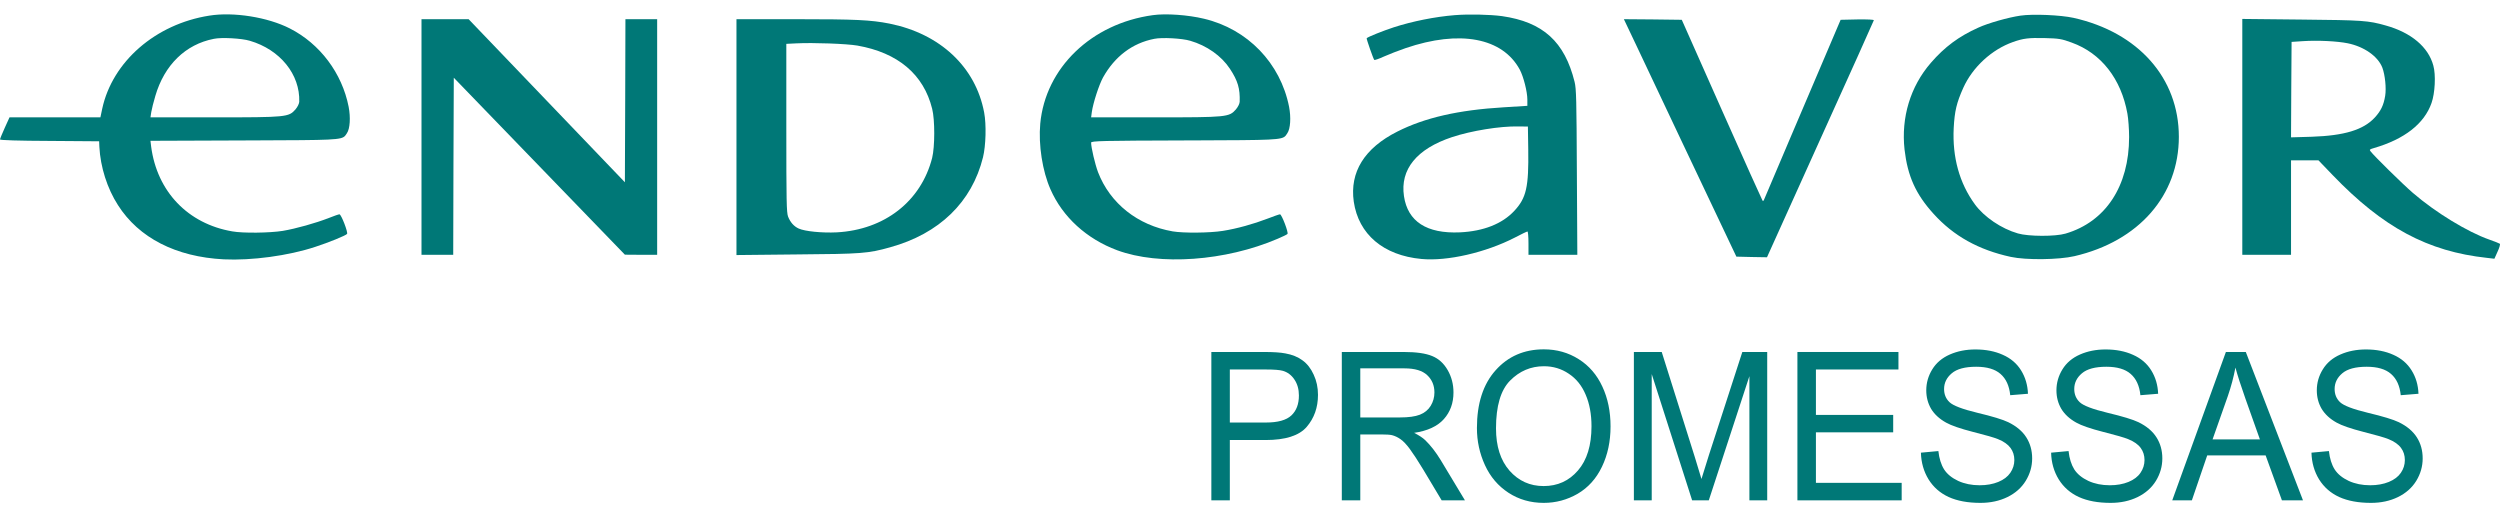 <svg width="87" height="18" viewBox="0 0 87 18" fill="none" xmlns="http://www.w3.org/2000/svg">
<path fill-rule="evenodd" clip-rule="evenodd" d="M7.283 0.544C5.41 0.839 3.911 2.145 3.557 3.785L3.494 4.084H0.331L0.166 4.447C0.075 4.648 0 4.832 0 4.853C0 4.879 0.639 4.9 1.727 4.904L3.45 4.917L3.458 5.109C3.494 5.81 3.73 6.557 4.105 7.138C4.83 8.278 6.123 8.94 7.787 9.025C8.753 9.072 10.035 8.901 10.973 8.59C11.447 8.436 12.022 8.201 12.077 8.141C12.121 8.099 11.876 7.458 11.813 7.458C11.786 7.458 11.62 7.514 11.443 7.586C10.985 7.765 10.295 7.958 9.838 8.035C9.384 8.107 8.458 8.12 8.083 8.052C6.537 7.787 5.465 6.664 5.26 5.101L5.236 4.9L8.825 4.886C11.6 4.876 11.883 4.875 12.013 4.722C12.027 4.705 12.04 4.685 12.054 4.664C12.06 4.655 12.067 4.645 12.073 4.635C12.18 4.481 12.204 4.088 12.133 3.717C11.904 2.547 11.135 1.522 10.082 0.988C9.317 0.599 8.13 0.407 7.283 0.544ZM8.694 1.419C9.747 1.727 10.445 2.589 10.414 3.542C10.409 3.61 10.358 3.717 10.283 3.807C10.047 4.076 9.972 4.084 7.46 4.084H5.236L5.264 3.901C5.28 3.802 5.343 3.546 5.406 3.337C5.721 2.261 6.455 1.543 7.444 1.351C7.709 1.295 8.414 1.334 8.694 1.419Z" fill="#007877"/>
<path fill-rule="evenodd" clip-rule="evenodd" d="M40.12 0.527C37.979 0.821 36.382 2.363 36.201 4.302C36.134 5.041 36.276 5.955 36.556 6.587C36.978 7.552 37.818 8.316 38.878 8.709C40.345 9.252 42.644 9.089 44.465 8.308C44.635 8.235 44.789 8.163 44.804 8.141C44.848 8.099 44.603 7.458 44.544 7.458C44.517 7.458 44.323 7.526 44.114 7.607C43.626 7.795 43.042 7.958 42.553 8.035C42.107 8.107 41.181 8.116 40.81 8.052C39.592 7.842 38.63 7.078 38.212 5.993C38.109 5.72 37.971 5.135 37.971 4.964C37.971 4.904 38.358 4.896 41.236 4.887L41.559 4.886C44.327 4.876 44.61 4.875 44.74 4.722C44.754 4.705 44.767 4.685 44.781 4.664C44.787 4.655 44.794 4.645 44.8 4.635C44.907 4.481 44.931 4.088 44.86 3.717C44.56 2.197 43.416 1.009 41.895 0.651C41.343 0.518 40.57 0.463 40.12 0.527ZM41.421 1.419C41.997 1.586 42.506 1.945 42.801 2.393C43.077 2.812 43.156 3.081 43.141 3.542C43.137 3.61 43.085 3.717 43.01 3.807C42.774 4.076 42.699 4.084 40.191 4.084H37.971L37.995 3.901C38.042 3.576 38.243 2.957 38.385 2.696C38.795 1.962 39.407 1.5 40.171 1.351C40.436 1.296 41.141 1.334 41.421 1.419Z" fill="#007877"/>
<path fill-rule="evenodd" clip-rule="evenodd" d="M48.503 0.95C49.154 0.74 49.942 0.582 50.628 0.527C51.113 0.488 51.854 0.505 52.269 0.561C53.696 0.766 54.449 1.449 54.796 2.85C54.855 3.093 54.863 3.456 54.875 5.993L54.891 8.867H53.191V8.462C53.191 8.24 53.175 8.056 53.156 8.056C53.136 8.056 52.939 8.15 52.714 8.269C51.701 8.79 50.36 9.098 49.465 9.012C48.144 8.889 47.277 8.154 47.111 7.018C46.965 5.989 47.482 5.156 48.625 4.58C49.579 4.097 50.75 3.828 52.328 3.734L53.152 3.683V3.465C53.152 3.192 53.018 2.666 52.888 2.423C52.288 1.313 50.802 1.031 48.913 1.676C48.676 1.757 48.337 1.889 48.164 1.966C47.99 2.047 47.837 2.098 47.825 2.086C47.789 2.047 47.545 1.342 47.56 1.33C47.604 1.283 48.128 1.073 48.503 0.95ZM52.698 7.338C53.116 6.89 53.203 6.51 53.183 5.195L53.171 4.404L52.836 4.4C52.197 4.387 51.2 4.55 50.53 4.772C49.299 5.182 48.72 5.895 48.858 6.826C48.988 7.71 49.65 8.137 50.806 8.086C51.626 8.047 52.276 7.791 52.698 7.338Z" fill="#007877"/>
<path fill-rule="evenodd" clip-rule="evenodd" d="M70.312 0.544C69.894 0.604 69.188 0.804 68.845 0.962C68.167 1.266 67.674 1.633 67.193 2.188C66.479 3.012 66.156 4.088 66.278 5.203C66.385 6.13 66.668 6.758 67.288 7.441C67.986 8.214 68.857 8.697 69.977 8.94C70.509 9.055 71.645 9.042 72.193 8.914C74.432 8.393 75.824 6.8 75.824 4.759C75.824 2.718 74.413 1.125 72.157 0.621C71.716 0.523 70.742 0.48 70.312 0.544ZM72.098 1.483C73.119 1.851 73.817 2.743 74.034 3.956C74.066 4.131 74.093 4.498 74.093 4.768C74.093 6.476 73.277 7.719 71.881 8.129C71.526 8.235 70.588 8.231 70.225 8.124C69.645 7.958 69.046 7.548 68.727 7.112C68.187 6.373 67.938 5.472 67.989 4.452C68.021 3.866 68.088 3.58 68.321 3.059C68.648 2.333 69.314 1.723 70.052 1.462C70.414 1.334 70.596 1.313 71.152 1.325C71.653 1.338 71.739 1.351 72.098 1.483Z" fill="#007877"/>
<path d="M14.668 8.867V0.668H16.308L21.746 6.343L21.757 3.508L21.765 0.668H22.869V8.867H22.309L21.746 8.863L15.792 2.705L15.78 5.788L15.772 8.867H14.668Z" fill="#007877"/>
<path fill-rule="evenodd" clip-rule="evenodd" d="M25.629 8.876L27.751 8.854C29.99 8.837 30.211 8.82 30.972 8.607C32.691 8.133 33.823 7.031 34.209 5.472C34.308 5.066 34.328 4.336 34.249 3.918C33.953 2.333 32.719 1.176 30.953 0.821C30.298 0.693 29.777 0.668 27.715 0.668H25.629V8.876ZM29.837 1.586C31.248 1.834 32.143 2.589 32.439 3.785C32.538 4.174 32.534 5.109 32.439 5.494C32.053 7.005 30.783 7.996 29.119 8.086C28.61 8.111 28.011 8.052 27.794 7.953C27.628 7.877 27.502 7.736 27.424 7.535C27.372 7.394 27.364 6.992 27.364 4.451V1.526L27.711 1.509C28.307 1.479 29.458 1.522 29.837 1.586Z" fill="#007877"/>
<path d="M58.517 4.906L58.514 4.9C57.804 3.402 57.138 1.997 56.941 1.573L56.511 0.668L57.517 0.676L58.526 0.689L59.918 3.824C60.683 5.545 61.322 6.967 61.337 6.984C61.353 6.997 61.373 6.988 61.381 6.967C61.386 6.948 61.71 6.188 62.168 5.115L62.24 4.945C62.391 4.591 62.555 4.207 62.725 3.807L64.054 0.689L64.642 0.676C65 0.672 65.221 0.681 65.209 0.706C65.206 0.727 64.366 2.594 63.344 4.849L61.491 8.953L60.959 8.944L60.426 8.931L58.517 4.906Z" fill="#007877"/>
<path fill-rule="evenodd" clip-rule="evenodd" d="M78.032 8.867H79.728V5.579H80.682L81.179 6.096C82.929 7.915 84.487 8.752 86.549 8.974L86.805 9.004L86.916 8.756C86.979 8.624 87.014 8.5 86.995 8.483C86.979 8.47 86.813 8.402 86.628 8.338C85.871 8.073 84.751 7.39 83.966 6.711C83.627 6.42 82.618 5.429 82.496 5.267C82.448 5.207 82.464 5.195 82.614 5.152C83.674 4.844 84.365 4.306 84.617 3.585C84.739 3.243 84.771 2.607 84.68 2.282C84.507 1.637 83.911 1.133 83.02 0.886C82.417 0.715 82.22 0.702 80.114 0.681L78.032 0.659V8.867ZM81.695 1.505C82.267 1.62 82.752 1.957 82.906 2.355C83 2.607 83.048 3.072 83.004 3.337C82.949 3.666 82.854 3.858 82.645 4.088C82.247 4.52 81.585 4.721 80.445 4.759L79.728 4.78L79.736 3.119L79.747 1.458L80.142 1.432C80.658 1.398 81.329 1.432 81.695 1.505Z" fill="#007877"/>
<path fill-rule="evenodd" clip-rule="evenodd" d="M52.047 12.886C51.614 13.37 51.397 14.04 51.397 14.897C51.397 15.35 51.49 15.78 51.676 16.186C51.862 16.593 52.135 16.913 52.495 17.148C52.855 17.383 53.264 17.5 53.722 17.5C54.144 17.5 54.538 17.394 54.903 17.183C55.268 16.969 55.55 16.656 55.748 16.243C55.947 15.829 56.047 15.361 56.047 14.837C56.047 14.321 55.952 13.859 55.762 13.453C55.574 13.045 55.3 12.726 54.939 12.499C54.579 12.271 54.174 12.157 53.725 12.157C53.04 12.157 52.481 12.4 52.047 12.886ZM52.532 16.38C52.218 16.021 52.061 15.53 52.061 14.908C52.061 14.131 52.224 13.576 52.551 13.245C52.881 12.912 53.273 12.745 53.729 12.745C54.049 12.745 54.338 12.832 54.594 13.006C54.853 13.177 55.049 13.42 55.181 13.735C55.316 14.047 55.384 14.414 55.384 14.834C55.384 15.498 55.227 16.011 54.913 16.373C54.601 16.735 54.203 16.915 53.719 16.915C53.243 16.915 52.848 16.737 52.532 16.38Z" fill="#007877"/>
<path fill-rule="evenodd" clip-rule="evenodd" d="M42.155 17.412V12.249H43.989C44.311 12.249 44.558 12.265 44.728 12.298C44.967 12.34 45.167 12.421 45.328 12.541C45.49 12.658 45.619 12.824 45.716 13.038C45.816 13.251 45.866 13.486 45.866 13.742C45.866 14.181 45.734 14.553 45.471 14.858C45.208 15.161 44.733 15.313 44.045 15.313H42.798V17.412H42.155ZM42.798 14.704H44.055C44.471 14.704 44.766 14.621 44.94 14.457C45.115 14.293 45.202 14.061 45.202 13.763C45.202 13.547 45.15 13.363 45.047 13.21C44.945 13.055 44.81 12.953 44.642 12.904C44.534 12.873 44.334 12.858 44.042 12.858H42.798V14.704Z" fill="#007877"/>
<path fill-rule="evenodd" clip-rule="evenodd" d="M46.695 17.412V12.249H48.85C49.284 12.249 49.613 12.296 49.839 12.39C50.064 12.481 50.244 12.644 50.379 12.879C50.514 13.114 50.581 13.373 50.581 13.658C50.581 14.024 50.47 14.333 50.247 14.584C50.023 14.835 49.678 14.995 49.212 15.063C49.382 15.15 49.511 15.235 49.6 15.32C49.788 15.503 49.966 15.732 50.134 16.007L50.98 17.412H50.17L49.527 16.338C49.339 16.028 49.184 15.791 49.063 15.626C48.941 15.462 48.832 15.347 48.734 15.281C48.639 15.215 48.542 15.17 48.443 15.144C48.37 15.127 48.25 15.119 48.084 15.119H47.338V17.412H46.695ZM47.338 14.527H48.721C49.015 14.527 49.245 14.496 49.411 14.432C49.577 14.367 49.703 14.263 49.789 14.122C49.875 13.979 49.918 13.824 49.918 13.658C49.918 13.413 49.834 13.213 49.666 13.055C49.5 12.898 49.237 12.819 48.877 12.819H47.338V14.527Z" fill="#007877"/>
<path d="M56.859 17.412V12.249H57.828L58.979 15.905C59.085 16.245 59.162 16.5 59.211 16.669C59.266 16.481 59.352 16.205 59.469 15.841L60.633 12.249H61.499V17.412H60.879V13.091L59.466 17.412H58.886L57.48 13.017V17.412H56.859Z" fill="#007877"/>
<path d="M62.55 12.249V17.412H66.178V16.803H63.194V15.045H65.883V14.439H63.194V12.858H66.066V12.249H62.55Z" fill="#007877"/>
<path d="M66.848 15.753L67.455 15.697C67.484 15.955 67.55 16.168 67.654 16.334C67.76 16.499 67.924 16.632 68.145 16.736C68.366 16.837 68.615 16.887 68.891 16.887C69.137 16.887 69.353 16.848 69.541 16.771C69.729 16.694 69.868 16.588 69.959 16.454C70.052 16.318 70.099 16.17 70.099 16.01C70.099 15.848 70.054 15.707 69.966 15.588C69.877 15.466 69.731 15.363 69.528 15.281C69.398 15.227 69.109 15.144 68.662 15.031C68.216 14.916 67.903 14.808 67.724 14.707C67.492 14.578 67.318 14.418 67.203 14.228C67.091 14.036 67.034 13.821 67.034 13.584C67.034 13.323 67.104 13.08 67.243 12.854C67.382 12.627 67.586 12.454 67.853 12.337C68.121 12.219 68.418 12.161 68.745 12.161C69.106 12.161 69.423 12.223 69.697 12.347C69.974 12.469 70.186 12.65 70.334 12.89C70.482 13.129 70.562 13.4 70.573 13.703L69.956 13.753C69.923 13.426 69.81 13.18 69.618 13.013C69.427 12.846 69.146 12.763 68.772 12.763C68.383 12.763 68.099 12.839 67.92 12.992C67.743 13.142 67.654 13.324 67.654 13.538C67.654 13.723 67.717 13.876 67.843 13.996C67.967 14.115 68.29 14.239 68.812 14.365C69.336 14.49 69.695 14.599 69.889 14.693C70.172 14.832 70.382 15.008 70.516 15.221C70.651 15.433 70.719 15.677 70.719 15.954C70.719 16.229 70.645 16.488 70.496 16.732C70.348 16.974 70.135 17.163 69.856 17.299C69.58 17.433 69.268 17.5 68.921 17.5C68.481 17.5 68.112 17.432 67.814 17.296C67.517 17.16 67.284 16.955 67.114 16.683C66.946 16.408 66.857 16.098 66.848 15.753Z" fill="#007877"/>
<path d="M71.986 15.697L71.379 15.753C71.387 16.098 71.476 16.408 71.644 16.683C71.814 16.955 72.047 17.16 72.344 17.296C72.642 17.432 73.011 17.5 73.451 17.5C73.799 17.5 74.11 17.433 74.387 17.299C74.665 17.163 74.879 16.974 75.027 16.732C75.175 16.488 75.249 16.229 75.249 15.954C75.249 15.677 75.181 15.433 75.046 15.221C74.912 15.008 74.703 14.832 74.42 14.693C74.225 14.599 73.866 14.49 73.342 14.365C72.82 14.239 72.497 14.115 72.374 13.996C72.248 13.876 72.184 13.723 72.184 13.538C72.184 13.324 72.273 13.142 72.45 12.992C72.629 12.839 72.913 12.763 73.302 12.763C73.676 12.763 73.958 12.846 74.148 13.013C74.34 13.18 74.453 13.426 74.486 13.753L75.103 13.703C75.092 13.4 75.012 13.129 74.864 12.89C74.716 12.65 74.504 12.469 74.227 12.347C73.953 12.223 73.636 12.161 73.276 12.161C72.948 12.161 72.651 12.219 72.383 12.337C72.116 12.454 71.912 12.627 71.773 12.854C71.634 13.08 71.564 13.323 71.564 13.584C71.564 13.821 71.621 14.036 71.734 14.228C71.848 14.418 72.022 14.578 72.254 14.707C72.433 14.808 72.746 14.916 73.193 15.031C73.639 15.144 73.928 15.227 74.058 15.281C74.262 15.363 74.408 15.466 74.496 15.588C74.584 15.707 74.629 15.848 74.629 16.01C74.629 16.17 74.582 16.318 74.489 16.454C74.399 16.588 74.259 16.694 74.072 16.771C73.884 16.848 73.667 16.887 73.421 16.887C73.145 16.887 72.896 16.837 72.675 16.736C72.454 16.632 72.291 16.499 72.184 16.334C72.081 16.168 72.014 15.955 71.986 15.697Z" fill="#007877"/>
<path fill-rule="evenodd" clip-rule="evenodd" d="M75.594 17.412L77.461 12.249H78.154L80.144 17.412H79.411L78.844 15.848H76.811L76.277 17.412H75.594ZM76.997 15.292H78.645L78.137 13.862C77.983 13.427 77.868 13.07 77.793 12.791C77.731 13.122 77.643 13.451 77.531 13.777L76.997 15.292Z" fill="#007877"/>
<path d="M81.046 15.697L80.439 15.753C80.448 16.098 80.536 16.408 80.704 16.683C80.874 16.955 81.108 17.16 81.404 17.296C81.703 17.432 82.072 17.5 82.512 17.5C82.859 17.5 83.171 17.433 83.447 17.299C83.725 17.163 83.939 16.974 84.087 16.732C84.235 16.488 84.309 16.229 84.309 15.954C84.309 15.677 84.242 15.433 84.107 15.221C83.972 15.008 83.763 14.832 83.48 14.693C83.285 14.599 82.926 14.49 82.402 14.365C81.88 14.239 81.558 14.115 81.434 13.996C81.308 13.876 81.245 13.723 81.245 13.538C81.245 13.324 81.333 13.142 81.51 12.992C81.689 12.839 81.973 12.763 82.362 12.763C82.736 12.763 83.018 12.846 83.208 13.013C83.4 13.18 83.513 13.426 83.546 13.753L84.163 13.703C84.152 13.4 84.073 13.129 83.924 12.89C83.776 12.65 83.564 12.469 83.288 12.347C83.014 12.223 82.696 12.161 82.336 12.161C82.009 12.161 81.711 12.219 81.444 12.337C81.176 12.454 80.973 12.627 80.834 12.854C80.694 13.08 80.625 13.323 80.625 13.584C80.625 13.821 80.681 14.036 80.794 14.228C80.909 14.418 81.082 14.578 81.314 14.707C81.494 14.808 81.806 14.916 82.253 15.031C82.7 15.144 82.988 15.227 83.119 15.281C83.322 15.363 83.468 15.466 83.556 15.588C83.645 15.707 83.689 15.848 83.689 16.01C83.689 16.17 83.643 16.318 83.55 16.454C83.459 16.588 83.32 16.694 83.132 16.771C82.944 16.848 82.727 16.887 82.482 16.887C82.206 16.887 81.957 16.837 81.736 16.736C81.515 16.632 81.351 16.499 81.245 16.334C81.141 16.168 81.075 15.955 81.046 15.697Z" fill="#007877"/>
</svg>
